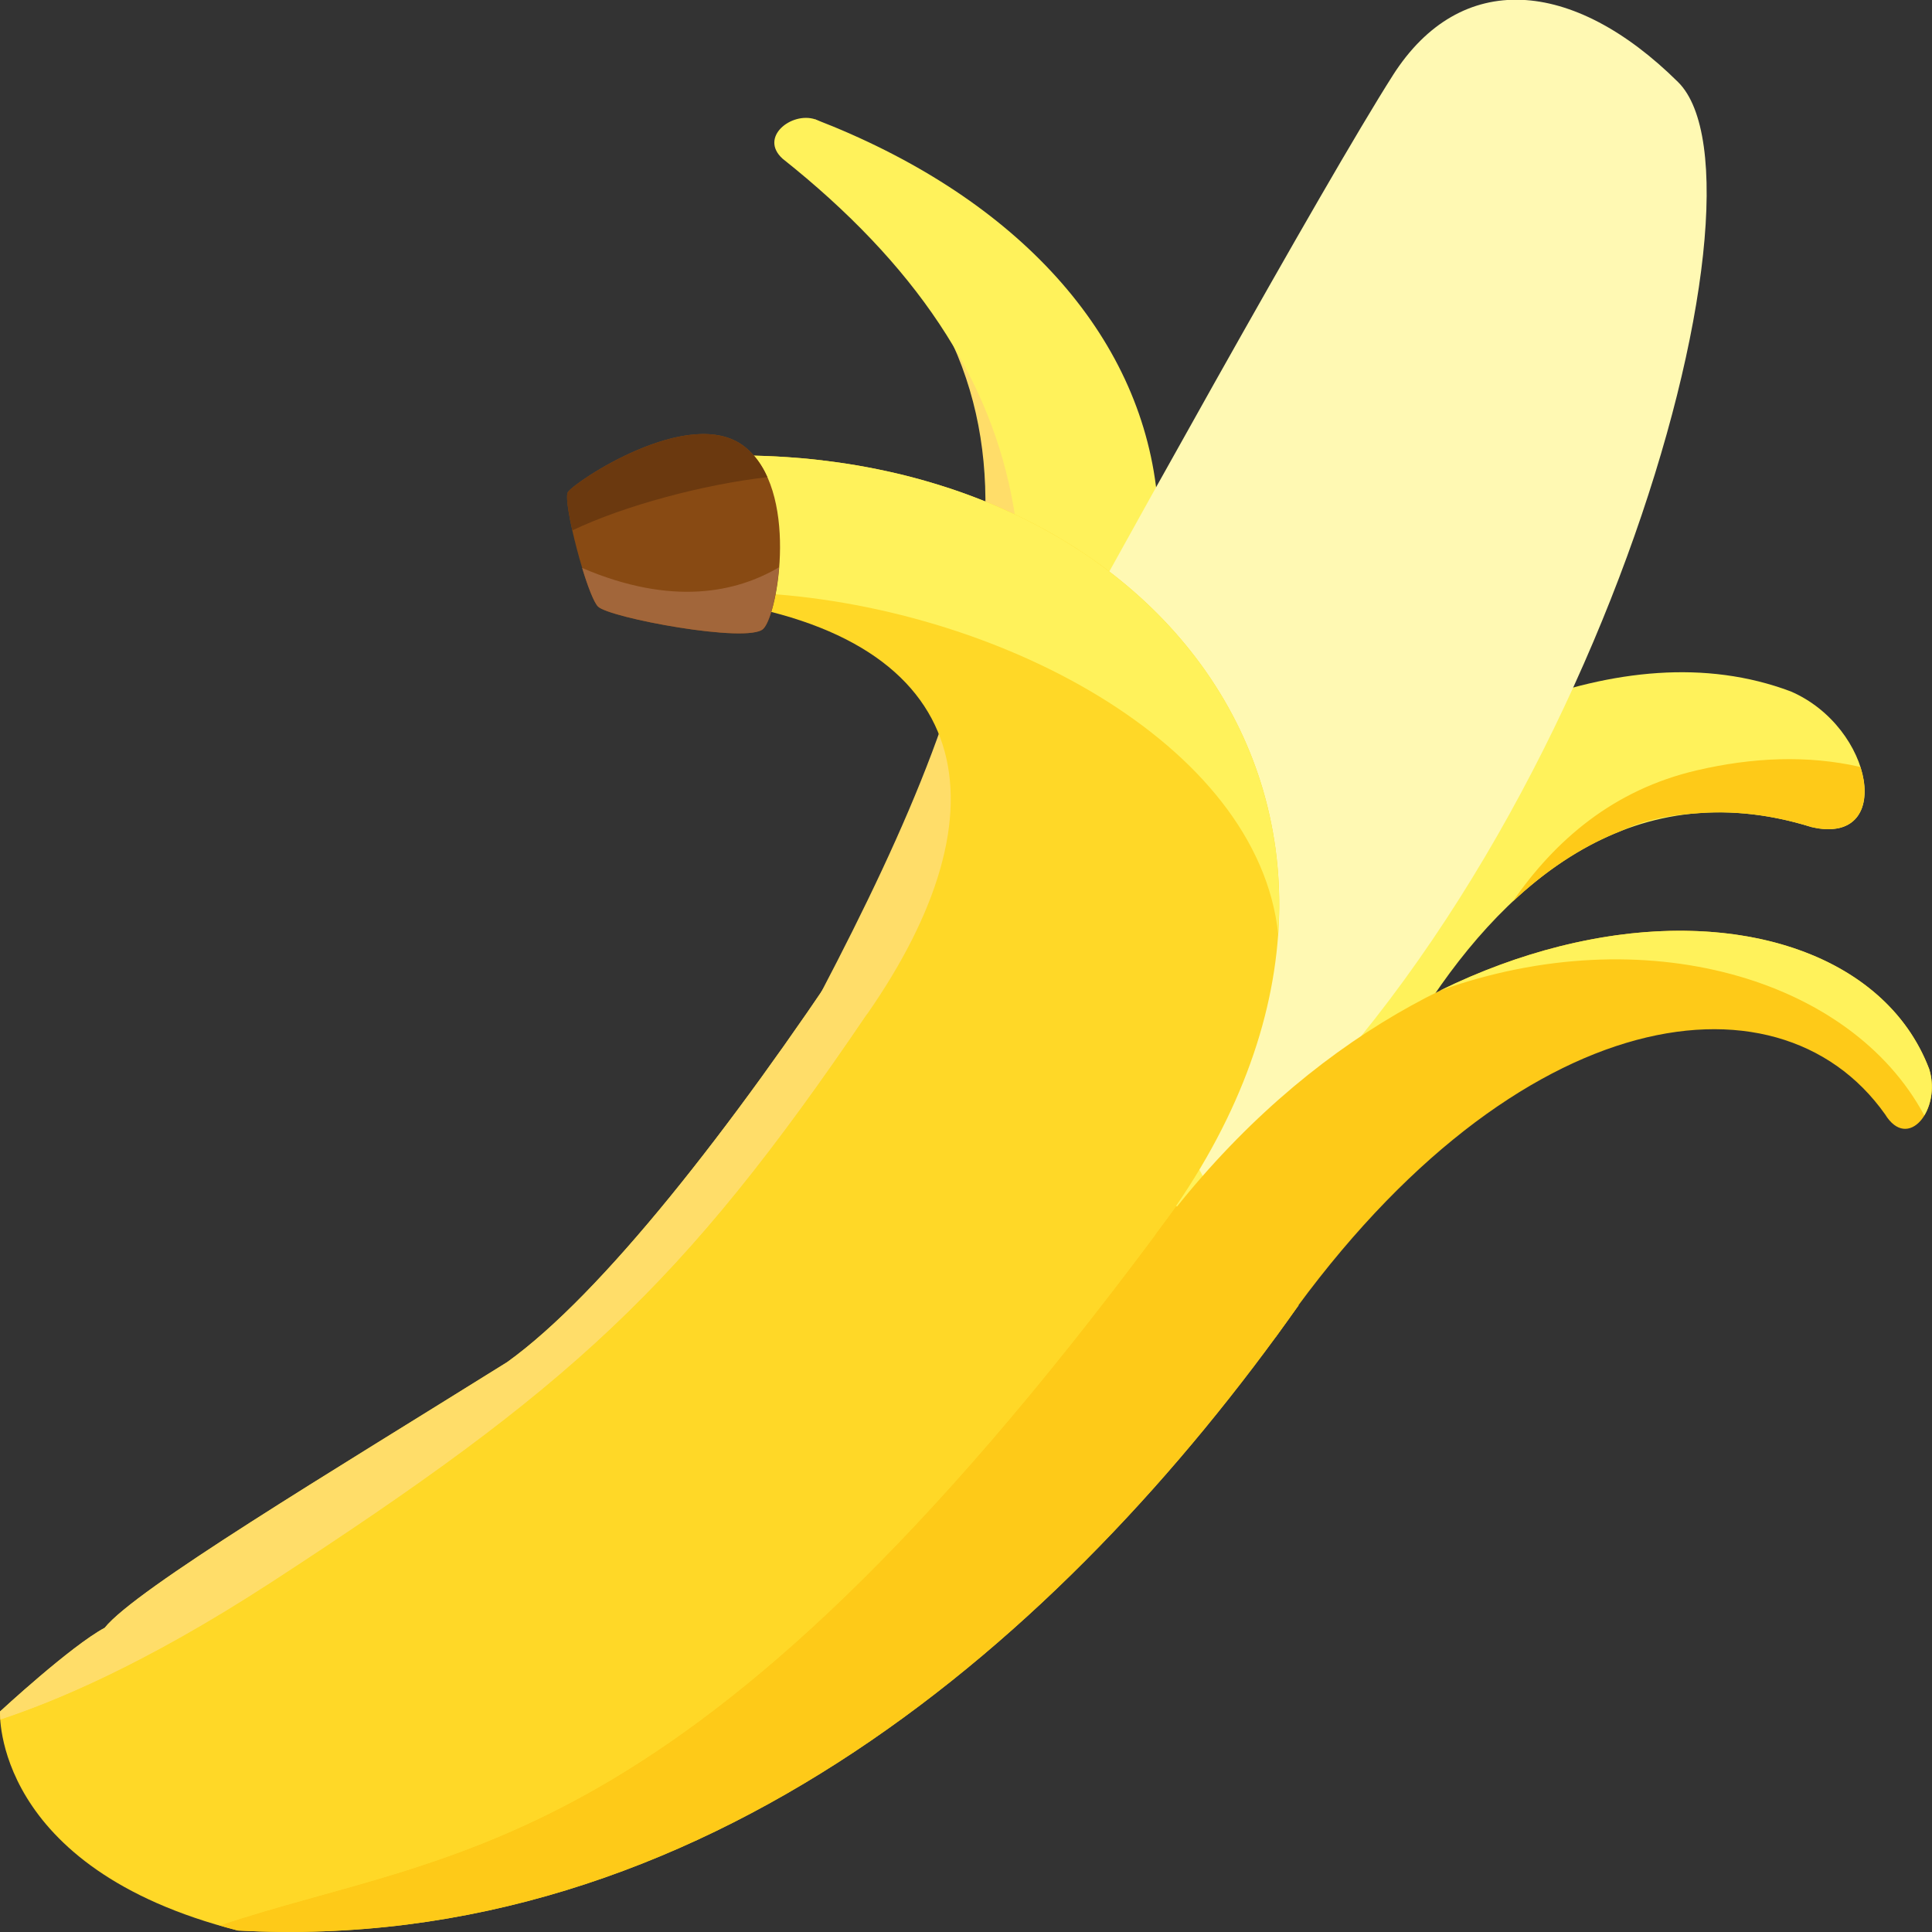 <?xml version="1.0" encoding="UTF-8" standalone="no"?>
<!-- Created with Inkscape (http://www.inkscape.org/) -->
<svg
    xmlns:inkscape="http://www.inkscape.org/namespaces/inkscape"
    xmlns:rdf="http://www.w3.org/1999/02/22-rdf-syntax-ns#"
    xmlns="http://www.w3.org/2000/svg"
    xmlns:cc="http://creativecommons.org/ns#"
    xmlns:dc="http://purl.org/dc/elements/1.1/"
    xmlns:sodipodi="http://sodipodi.sourceforge.net/DTD/sodipodi-0.dtd"
    id="svg2"
    sodipodi:docname="_svgclean2.svg"
    viewBox="0 0 512 512"
    version="1.1"
    inkscape:version="0.48.3.1 r9886"
  >
  <rect x="0" y="0" width="512" height="512" fill="#333333" stroke="none"/>
  <sodipodi:namedview
      id="base"
      fit-margin-left="0"
      inkscape:showpageshadow="false"
      inkscape:zoom="1"
      borderopacity="1.0"
      inkscape:current-layer="layer1"
      inkscape:cx="632.38061"
      inkscape:cy="11.085209"
      inkscape:window-maximized="0"
      showgrid="false"
      fit-margin-right="0"
      inkscape:document-units="px"
      bordercolor="#666666"
      inkscape:window-x="0"
      inkscape:window-y="19"
      fit-margin-bottom="0"
      inkscape:window-width="1024"
      inkscape:pageopacity="0.0"
      inkscape:pageshadow="2"
      pagecolor="#ffffff"
      inkscape:window-height="768"
      showborder="true"
      fit-margin-top="0"
  />
  <g
      id="layer1"
      inkscape:label="Layer 1"
      inkscape:groupmode="layer"
      transform="translate(-337.34 107.88)"
    >
    <g
        id="g4296"
        transform="matrix(.987 -.239 .239 .987 -32.97 145.71)"
      >
      <path
          id="path4206"
          sodipodi:nodetypes="ccccc"
          d="m593.62 188.32 68.639 64.825s73.385-140.56 159.54-89.026c20.024 10.134 22.016-21.441 3.104-35.654-78.859-53.636-231.28 59.856-231.28 59.856z"
          style="fill-rule:evenodd;fill:#fff25b"
          inkscape:connector-curvature="0"
      />
      <path
          id="path4213"
          d="m500.53 285.47c-22.288-0.188-40.128 8.968-54.75 22 9.9-5.617 20.434-9.658 31.469-11.219 5.724-1.218 12.072-1.327 19.188-0.125 0.01 0.001 0.021-0.001 0.031 0 0.419 0.071 0.825 0.138 1.25 0.219 9.254 1.417 18.746 4.752 28.406 10.531 0.423 0.214 0.843 0.416 1.25 0.594 0.241 0.105 0.484 0.221 0.719 0.312 0.363 0.143 0.713 0.262 1.062 0.375 0.196 0.063 0.402 0.133 0.594 0.188 0.382 0.108 0.76 0.177 1.125 0.25 0.05 0.01 0.107 0.022 0.156 0.031 0.298 0.057 0.589 0.091 0.875 0.125s0.569 0.081 0.844 0.094c0.01 0 0.021-0 0.031 0 0.263 0.011 0.498 0.009 0.75 0 0.322-0.01 0.633-0.053 0.938-0.094 0.197-0.027 0.404-0.055 0.594-0.094 0.142-0.029 0.269-0.058 0.406-0.094 0.206-0.054 0.397-0.119 0.594-0.188 0.114-0.04 0.233-0.081 0.344-0.125 0.114-0.046 0.233-0.105 0.344-0.156 0.337-0.155 0.662-0.332 0.969-0.531 0.17-0.11 0.339-0.22 0.5-0.344 0.079-0.06 0.142-0.124 0.219-0.188 0.1-0.083 0.185-0.162 0.281-0.25 0.169-0.155 0.343-0.329 0.5-0.5s0.323-0.346 0.469-0.531 0.273-0.363 0.406-0.562 0.253-0.412 0.375-0.625c0.243-0.425 0.461-0.869 0.656-1.344 0.175-0.425 0.333-0.883 0.469-1.344 0.016-0.053 0.047-0.103 0.062-0.156 0.014-0.05 0.018-0.106 0.031-0.156 0.102-0.373 0.204-0.763 0.281-1.156 0.031-0.159 0.067-0.307 0.094-0.469 0.012-0.072 0.02-0.147 0.031-0.219 0.068-0.438 0.117-0.886 0.156-1.344 0.1-1.185 0.096-2.43 0-3.719-12.677-6.319-26.84-9.062-41.719-9.188z"
          style="fill-rule:evenodd;fill:#feca18"
          inkscape:connector-curvature="0"
          transform="translate(295.66 -142.76)"
      />
      <path
          id="path1933"
          style="fill-rule:evenodd;fill:#ffd827"
          d="m276 277.78c-42.31 39.28-85.31 73.28-113.5 84.72-52.09 17.28-108.11 34.74-118.41 42.69-9.716 2.533-31.688 14.781-31.688 14.781s-11.661 39.188 46.875 70.156c116.03 34.902 227.64-23.608 307.44-93.438z"
          sodipodi:nodetypes="ccccccc"
          transform="translate(295.66 -142.76)"
          inkscape:connector-curvature="0"
      />
      <path
          id="path7201"
          d="m275.97 277.75c-42.32 39.28-85.28 73.31-113.47 84.75-52.09 17.28-108.11 34.71-118.41 42.66-9.716 2.533-31.688 14.812-31.688 14.812s-0.182 0.793-0.406 2.094c14.172-1.157 39.375-4.849 77.281-18.219 87.433-30.86 121.99-49.49 185.84-107.47 2.88-2.615 5.917-5.407 8.875-8.094l-8.03-10.54z"
          style="fill-rule:evenodd;fill:#ffdd69"
          inkscape:connector-curvature="0"
          transform="translate(295.66 -142.76)"
      />
      <path
          id="path3988"
          sodipodi:nodetypes="ccccc"
          inkscape:connector-curvature="0"
          style="fill-rule:evenodd;fill:#ffdd69"
          d="m560.37 145.35 10.403 8.272c114.17-68.747 107.27-177.84 41.82-230.18l-4.235 13.673c55.95 70.251 17.36 133.74-47.99 208.24z"
      />
      <path
          id="path4195"
          style="fill-rule:evenodd;fill:#fff25b"
          d="m316.91 66.188c-5.5-3.403-15.355 1.082-10.656 8 54.085 69.408 49.959 134.93-14.688 208.62l-16.45 13.57c136.38-65.09 131.62-167.97 41.79-230.19z"
          sodipodi:nodetypes="ccccc"
          transform="translate(295.66 -142.76)"
          inkscape:connector-curvature="0"
      />
      <path
          id="path4157"
          d="m761.81-52.225c-23.71 22.786-98.94 104.3-144.54 154.56l29.767 116.99c116.32-56.54 206.97-219.5 186.7-252.34-20.28-32.852-48.22-42.002-71.93-19.215z"
          sodipodi:nodetypes="zcczz"
          style="fill:#fff9b3"
          inkscape:connector-curvature="0"
      />
      <path
          id="path4646"
          style="fill-rule:evenodd;fill:#feca18"
          d="m341.78 364.03c-2.296 1.973-4.62 3.929-7 5.906-157.34 130.72-214.95 112.24-279.81 117.78 1.395 0.787 2.823 1.615 4.312 2.406 116.03 34.902 227.64-23.608 307.44-93.438z"
          sodipodi:nodetypes="cccccc"
          transform="translate(295.66 -142.76)"
          inkscape:connector-curvature="0"
      />
      <path
          id="path3978"
          d="m261.28 143.59v38.312c65.13 25.93 62.49 71.41 13.84 114.48-63.85 57.98-98.41 76.61-185.84 107.46-37.905 13.37-63.108 17.07-77.28 18.22l42.969 65.656c64.861-5.542 122.47 12.938 279.81-117.78 103.49-84.857 49.459-206.35-73.5-226.34z"
          style="fill-rule:evenodd;fill:#ffd827"
          inkscape:connector-curvature="0"
          transform="translate(295.66 -142.76)"
      />
      <path
          id="path3986"
          sodipodi:nodetypes="ccccc"
          inkscape:connector-curvature="0"
          style="fill-rule:evenodd;fill:#feca18"
          d="m630.44 227.17 24.267 33.345c78.792-70.444 150-64.578 168.14-19.008 3.535 10.96 14.671 2.207 13.964-8.754-7.162-56.997-113.68-82.904-206.37-5.583z"
      />
      <path
          id="path4181"
          d="m269.06 145v35.719c1.029 0.549 2.078 1.137 3.156 1.812 60.535 17.748 118.71 69.08 112.12 118.75 0.05-0.157 0.107-0.311 0.156-0.469 0.153-0.49 0.292-0.979 0.438-1.469 0.037-0.124 0.057-0.251 0.094-0.375 0.202-0.689 0.406-1.374 0.594-2.062 0.154-0.564 0.324-1.123 0.469-1.688 0.064-0.25 0.125-0.5 0.188-0.75 0.052-0.209 0.105-0.416 0.156-0.625 0.146-0.601 0.271-1.212 0.406-1.812 0.145-0.645 0.274-1.293 0.406-1.938 0.247-1.199 0.483-2.396 0.688-3.594 0.101-0.593 0.19-1.188 0.281-1.781 0.125-0.811 0.238-1.628 0.344-2.438 0.052-0.4 0.109-0.788 0.156-1.188 0.049-0.409 0.113-0.81 0.156-1.219 0.032-0.301 0.064-0.605 0.094-0.906 0.05-0.509 0.083-1.023 0.125-1.531 0.061-0.733 0.111-1.455 0.156-2.188 0.055-0.877 0.092-1.75 0.125-2.625 0.013-0.355 0.022-0.708 0.031-1.062 0.012-0.451 0.025-0.893 0.031-1.344 0.002-0.156-0.001-0.313 0-0.469 0.013-1.405 0.012-2.82-0.031-4.219-0.001-0.042 0.001-0.083 0-0.125-0.012-0.383-0.015-0.774-0.031-1.156-0.007-0.156-0.024-0.313-0.031-0.469-0.047-0.988-0.112-1.985-0.188-2.969-0.006-0.073-0.026-0.145-0.031-0.219-0.004-0.052 0.004-0.105 0-0.156-0.093-1.159-0.212-2.315-0.344-3.469-0.131-1.152-0.268-2.292-0.438-3.438-0.008-0.053-0.024-0.104-0.031-0.156-0.109-0.728-0.22-1.462-0.344-2.188-0.08-0.468-0.164-0.94-0.25-1.406-0.058-0.313-0.127-0.625-0.188-0.938-0.171-0.882-0.337-1.748-0.531-2.625-0.148-0.669-0.308-1.334-0.469-2-0.123-0.508-0.245-1.025-0.375-1.531-0.067-0.262-0.149-0.52-0.219-0.781-0.081-0.304-0.166-0.602-0.25-0.906-0.126-0.458-0.243-0.918-0.375-1.375-0.042-0.145-0.082-0.292-0.125-0.438-0.181-0.616-0.37-1.23-0.562-1.844-0.169-0.539-0.354-1.088-0.531-1.625-0.072-0.219-0.145-0.437-0.219-0.656-0.314-0.929-0.629-1.859-0.969-2.781-0.212-0.575-0.434-1.146-0.656-1.719-0.219-0.564-0.428-1.126-0.656-1.688-0.072-0.177-0.146-0.355-0.219-0.531-0.395-0.958-0.796-1.895-1.219-2.844-0.228-0.512-0.483-1.022-0.719-1.531-0.279-0.602-0.554-1.215-0.844-1.812-0.061-0.126-0.126-0.249-0.188-0.375-0.475-0.971-0.964-1.945-1.469-2.906-0.247-0.469-0.497-0.939-0.75-1.406-0.335-0.617-0.685-1.232-1.031-1.844-0.053-0.093-0.103-0.188-0.156-0.281-0.562-0.986-1.126-1.964-1.719-2.938-0.254-0.416-0.522-0.836-0.781-1.25-0.02-0.032-0.043-0.062-0.062-0.094-0.76-1.212-1.536-2.402-2.344-3.594-0.093-0.137-0.188-0.27-0.281-0.406-0.215-0.314-0.438-0.625-0.656-0.938-1.666-2.388-3.426-4.734-5.281-7.031-0.092-0.114-0.189-0.23-0.281-0.344-0.962-1.183-1.957-2.374-2.969-3.531-0.969-1.108-1.956-2.198-2.969-3.281-0.146-0.156-0.291-0.313-0.438-0.469-0.06-0.064-0.127-0.124-0.188-0.188-0.061-0.064-0.127-0.124-0.188-0.188-1.052-1.105-2.12-2.204-3.219-3.281-0.707-0.693-1.431-1.381-2.156-2.062-0.133-0.125-0.272-0.25-0.406-0.375-0.719-0.67-1.45-1.341-2.188-2-0.115-0.103-0.228-0.21-0.344-0.312-0.851-0.755-1.719-1.51-2.594-2.25-0.146-0.124-0.291-0.252-0.438-0.375-1.195-1.002-2.418-1.966-3.656-2.938-1.392-1.092-2.804-2.166-4.25-3.219s-2.938-2.113-4.438-3.125c-1.387-0.936-2.787-1.85-4.219-2.75-0.114-0.072-0.229-0.147-0.344-0.219-1.07-0.669-2.155-1.321-3.25-1.969-0.124-0.073-0.251-0.146-0.375-0.219-0.784-0.461-1.579-0.924-2.375-1.375-0.31-0.176-0.625-0.357-0.938-0.531-0.892-0.497-1.78-0.985-2.688-1.469-0.352-0.188-0.708-0.377-1.062-0.562-1.3-0.681-2.639-1.348-3.969-2-1.702-0.835-3.436-1.651-5.188-2.438-1.751-0.787-3.514-1.544-5.312-2.281-1.799-0.738-3.623-1.438-5.469-2.125-0.074-0.028-0.145-0.067-0.219-0.094-1.712-0.635-3.436-1.254-5.188-1.844-0.062-0.021-0.125-0.042-0.188-0.062-0.133-0.045-0.273-0.081-0.406-0.125-1.761-0.587-3.544-1.147-5.344-1.688-1.936-0.582-3.895-1.129-5.875-1.656-0.187-0.05-0.375-0.107-0.562-0.156-1.797-0.472-3.605-0.918-5.438-1.344-1.879-0.437-3.772-0.863-5.688-1.25z"
          style="fill:#fff25b"
          inkscape:connector-curvature="0"
          transform="translate(295.66 -142.76)"
      />
      <g
          id="g4089"
          transform="matrix(.906 -.424 .424 .906 123.93 294.18)"
        >
        <path
            id="path3990"
            sodipodi:nodetypes="zzzzz"
            style="fill-rule:evenodd;fill:#884a13"
            inkscape:connector-curvature="0"
            d="m488.37-93.002c-2.63 1.085-12.903 24.094-12.496 28.183 0.407 4.089 24.489 32.066 30.026 31.501 5.537-0.564 30.063-22.636 25.894-40.195-4.17-17.559-40.793-20.574-43.423-19.489z"
        />
        <path
            id="path3992"
            style="fill-rule:evenodd;fill:#a2663a"
            transform="translate(295.66 -142.76)"
            inkscape:connector-curvature="0"
            d="m183.28 67.5c-1.885 4.701-3.215 8.904-3.062 10.438 0.407 4.089 24.463 32.064 30 31.5 2.295-0.234 7.857-4.198 13.281-9.969-12.74-1.823-28.16-9.419-40.22-31.969z"
        />
        <path
            id="path3994"
            style="fill-rule:evenodd;fill:#6b390f"
            transform="translate(295.66 -142.76)"
            inkscape:connector-curvature="0"
            d="m195.16 49.562c-1.261-0.013-2.14 0.052-2.469 0.188-1 0.412-3.079 3.996-5.281 8.5 14.881 3.5 34.297 12.11 48.406 20.969 0.872-3.365 1.078-6.747 0.312-9.969-3.648-15.364-32.14-19.597-40.969-19.688z"
        />
      </g
      >
      <path
          id="path4208"
          style="fill:#fff25b"
          d="m454.91 321.69c-10.524 0.102-21.624 1.329-33.062 3.875 56.21-6.026 105.02 22.015 115.22 61.406 2.509-2.511 4.396-6.782 4.094-11.469-4.029-32.061-39.492-54.265-86.25-53.812z"
          sodipodi:nodetypes="scccs"
          transform="translate(295.66 -142.76)"
          inkscape:connector-curvature="0"
      />
    </g
    >
  </g
  >
</svg
>
